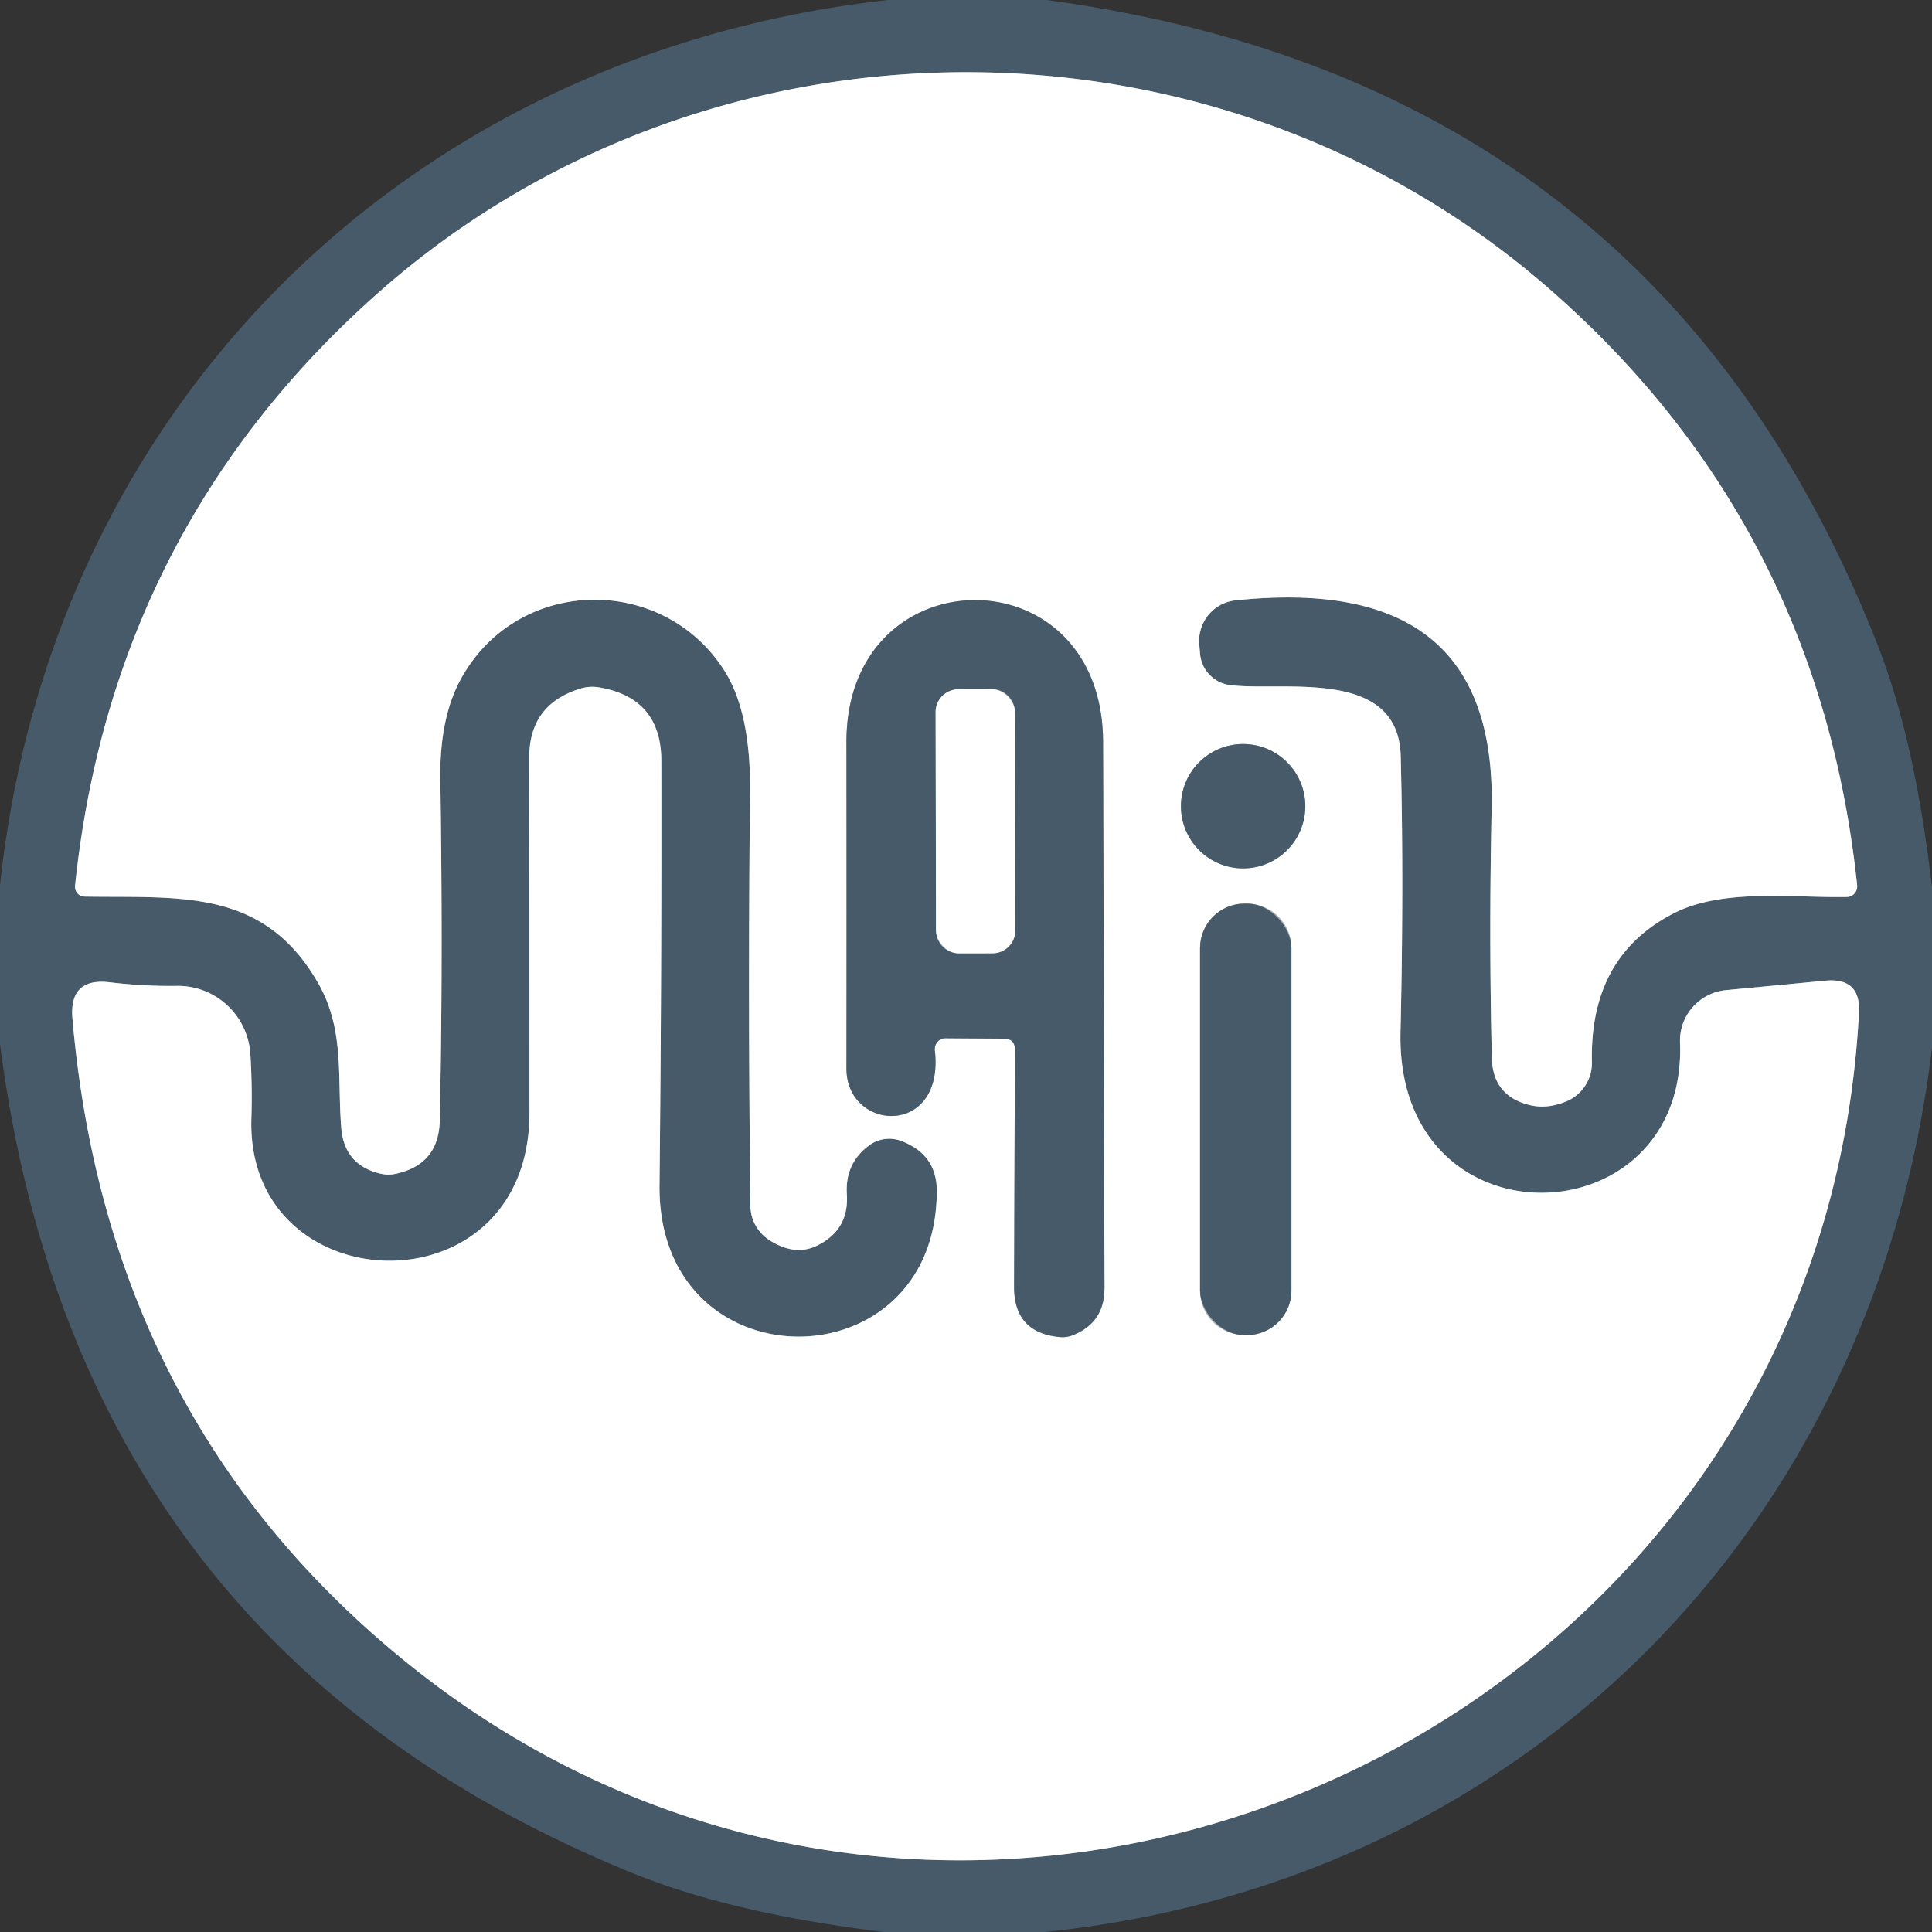 <?xml version="1.0" encoding="UTF-8" standalone="no"?>
<!DOCTYPE svg PUBLIC "-//W3C//DTD SVG 1.1//EN" "http://www.w3.org/Graphics/SVG/1.1/DTD/svg11.dtd">
<svg xmlns="http://www.w3.org/2000/svg" version="1.1" viewBox="0.00 0.00 96.00 96.00">
<rect x="0.00" y="0.00" width="96.00" height="96.00" fill="#333333" stroke="none"/>
<g stroke-width="2.00" fill="none" stroke-linecap="butt">
<path stroke="#a3adb4" vector-effect="non-scaling-stroke" d="
  M 43.15 56.94
  A 1.69 1.68 -53.1 0 1 44.80 56.70
  Q 46.55 57.37 46.55 59.18
  C 46.54 68.85 32.68 68.90 32.77 58.90
  Q 32.88 48.37 32.86 37.79
  Q 32.85 34.69 29.79 34.16
  Q 29.29 34.07 28.80 34.23
  Q 26.29 35.02 26.30 37.65
  Q 26.31 46.57 26.31 55.29
  C 26.32 65.31 12.21 64.79 12.49 55.58
  Q 12.54 53.97 12.44 52.38
  A 3.62 3.60 87.6 0 0 8.77 48.99
  Q 7.13 49.01 5.45 48.81
  Q 3.43 48.57 3.60 50.60
  Q 5.29 70.19 19.66 82.16
  C 47.61 105.46 90.46 86.72 92.37 50.33
  Q 92.47 48.56 90.70 48.73
  Q 88.18 48.97 85.76 49.20
  A 2.53 2.52 -3.9 0 0 83.48 51.80
  C 83.86 61.60 69.35 62.09 69.59 51.29
  Q 69.76 43.82 69.60 37.58
  C 69.49 33.12 63.71 34.38 61.11 34.04
  A 1.71 1.71 0.0 0 1 59.63 32.48
  L 59.59 32.01
  A 2.03 2.02 84.8 0 1 61.40 29.83
  C 69.25 29.01 74.30 31.62 74.12 40.15
  Q 73.98 46.51 74.13 52.58
  Q 74.18 54.44 75.97 54.90
  Q 76.85 55.13 77.82 54.73
  A 2.06 2.05 78.4 0 0 79.10 52.78
  Q 78.98 47.47 83.25 45.34
  C 85.68 44.14 89.12 44.62 91.77 44.57
  A 0.53 0.52 86.5 0 0 92.28 43.99
  Q 90.40 26.12 77.07 14.43
  C 60.42 -0.17 35.00 0.01 18.57 14.75
  Q 5.57 26.41 3.73 44.01
  A 0.49 0.48 -86.2 0 0 4.20 44.55
  C 8.88 44.63 13.10 44.09 15.82 48.87
  C 17.14 51.19 16.75 53.55 16.96 56.07
  Q 17.12 57.90 18.91 58.32
  Q 19.30 58.41 19.69 58.32
  Q 21.81 57.85 21.85 55.67
  Q 22.02 47.99 21.88 38.75
  Q 21.83 35.68 22.91 33.72
  C 25.73 28.61 32.92 28.52 35.98 33.30
  Q 37.31 35.37 37.27 39.34
  Q 37.16 49.72 37.29 59.93
  A 2.05 2.02 16.8 0 0 38.20 61.60
  Q 39.48 62.44 40.61 61.89
  Q 42.19 61.11 42.08 59.35
  Q 41.98 57.83 43.15 56.94"
/>
<path stroke="#a3adb4" vector-effect="non-scaling-stroke" d="
  M 50.43 52.15
  L 50.39 63.93
  Q 50.38 66.24 52.69 66.44
  Q 52.98 66.46 53.24 66.37
  Q 54.88 65.76 54.88 64.01
  Q 54.85 49.54 54.81 36.86
  C 54.78 27.41 42.05 27.53 42.06 36.87
  Q 42.07 45.92 42.06 53.09
  C 42.06 56.24 46.95 56.53 46.45 52.18
  A 0.54 0.53 87.6 0 1 46.99 51.59
  L 49.90 51.61
  Q 50.43 51.62 50.43 52.15"
/>
<path stroke="#a3adb4" vector-effect="non-scaling-stroke" d="
  M 64.86 40.06
  A 3.09 3.09 0.0 0 0 61.77 36.97
  A 3.09 3.09 0.0 0 0 58.68 40.06
  A 3.09 3.09 0.0 0 0 61.77 43.15
  A 3.09 3.09 0.0 0 0 64.86 40.06"
/>
<path stroke="#a3adb4" vector-effect="non-scaling-stroke" d="
  M 64.17 47.11
  A 2.21 2.21 0.0 0 0 61.96 44.90
  L 61.84 44.90
  A 2.21 2.21 0.0 0 0 59.63 47.11
  L 59.63 64.13
  A 2.21 2.21 0.0 0 0 61.84 66.34
  L 61.96 66.34
  A 2.21 2.21 0.0 0 0 64.17 64.13
  L 64.17 47.11"
/>
<path stroke="#a3adb4" vector-effect="non-scaling-stroke" d="
  M 50.431 35.377
  A 1.13 1.13 0.0 0 0 49.298 34.248
  L 47.619 34.252
  A 1.13 1.13 0.0 0 0 46.49 35.383
  L 46.51 46.243
  A 1.13 1.13 0.0 0 0 47.642 47.371
  L 49.321 47.368
  A 1.13 1.13 0.0 0 0 50.45 46.237
  L 50.431 35.377"
/>
</g>
<path fill="#465a69" d="
  M 44.13 0.00
  L 52.00 0.00
  Q 82.39 4.08 93.35 32.18
  Q 95.16 36.84 96.00 44.10
  L 96.00 52.05
  C 93.17 75.87 75.73 93.54 51.92 96.00
  L 43.92 96.00
  Q 36.38 95.08 31.47 93.09
  Q 3.89 81.89 0.00 51.89
  L 0.00 43.98
  C 2.55 20.16 20.30 2.64 44.13 0.00
  Z
  M 43.15 56.94
  A 1.69 1.68 -53.1 0 1 44.80 56.70
  Q 46.55 57.37 46.55 59.18
  C 46.54 68.85 32.68 68.90 32.77 58.90
  Q 32.88 48.37 32.86 37.79
  Q 32.85 34.69 29.79 34.16
  Q 29.29 34.07 28.80 34.23
  Q 26.29 35.02 26.30 37.65
  Q 26.31 46.57 26.31 55.29
  C 26.32 65.31 12.21 64.79 12.49 55.58
  Q 12.54 53.97 12.44 52.38
  A 3.62 3.60 87.6 0 0 8.77 48.99
  Q 7.13 49.01 5.45 48.81
  Q 3.43 48.57 3.60 50.60
  Q 5.29 70.19 19.66 82.16
  C 47.61 105.46 90.46 86.72 92.37 50.33
  Q 92.47 48.56 90.70 48.73
  Q 88.18 48.97 85.76 49.20
  A 2.53 2.52 -3.9 0 0 83.48 51.80
  C 83.86 61.60 69.35 62.09 69.59 51.29
  Q 69.76 43.82 69.60 37.58
  C 69.49 33.12 63.71 34.38 61.11 34.04
  A 1.71 1.71 0.0 0 1 59.63 32.48
  L 59.59 32.01
  A 2.03 2.02 84.8 0 1 61.40 29.83
  C 69.25 29.01 74.30 31.62 74.12 40.15
  Q 73.98 46.51 74.13 52.58
  Q 74.18 54.44 75.97 54.90
  Q 76.85 55.13 77.82 54.73
  A 2.06 2.05 78.4 0 0 79.10 52.78
  Q 78.98 47.47 83.25 45.34
  C 85.68 44.14 89.12 44.62 91.77 44.57
  A 0.53 0.52 86.5 0 0 92.28 43.99
  Q 90.40 26.12 77.07 14.43
  C 60.42 -0.17 35.00 0.01 18.57 14.75
  Q 5.57 26.41 3.73 44.01
  A 0.49 0.48 -86.2 0 0 4.20 44.55
  C 8.88 44.63 13.10 44.09 15.82 48.87
  C 17.14 51.19 16.75 53.55 16.96 56.07
  Q 17.12 57.90 18.91 58.32
  Q 19.30 58.41 19.69 58.32
  Q 21.81 57.85 21.85 55.67
  Q 22.02 47.99 21.88 38.75
  Q 21.83 35.68 22.91 33.72
  C 25.73 28.61 32.92 28.52 35.98 33.30
  Q 37.31 35.37 37.27 39.34
  Q 37.16 49.72 37.29 59.93
  A 2.05 2.02 16.8 0 0 38.20 61.60
  Q 39.48 62.44 40.61 61.89
  Q 42.19 61.11 42.08 59.35
  Q 41.98 57.83 43.15 56.94
  Z"
/>
<path fill="#ffffff" d="
  M 43.15 56.94
  Q 41.98 57.83 42.08 59.35
  Q 42.19 61.11 40.61 61.89
  Q 39.48 62.44 38.20 61.60
  A 2.05 2.02 16.8 0 1 37.29 59.93
  Q 37.16 49.72 37.27 39.34
  Q 37.31 35.37 35.98 33.30
  C 32.92 28.52 25.73 28.61 22.91 33.72
  Q 21.83 35.68 21.88 38.75
  Q 22.02 47.99 21.85 55.67
  Q 21.81 57.85 19.69 58.32
  Q 19.30 58.41 18.91 58.32
  Q 17.12 57.90 16.96 56.07
  C 16.75 53.55 17.14 51.19 15.82 48.87
  C 13.10 44.09 8.88 44.63 4.20 44.55
  A 0.49 0.48 -86.2 0 1 3.73 44.01
  Q 5.57 26.41 18.57 14.75
  C 35.00 0.01 60.42 -0.17 77.07 14.43
  Q 90.40 26.12 92.28 43.99
  A 0.53 0.52 86.5 0 1 91.77 44.57
  C 89.12 44.62 85.68 44.14 83.25 45.34
  Q 78.98 47.47 79.10 52.78
  A 2.06 2.05 78.4 0 1 77.82 54.73
  Q 76.85 55.13 75.97 54.90
  Q 74.18 54.44 74.13 52.58
  Q 73.98 46.51 74.12 40.15
  C 74.30 31.62 69.25 29.01 61.40 29.83
  A 2.03 2.02 84.8 0 0 59.59 32.01
  L 59.63 32.48
  A 1.71 1.71 0.0 0 0 61.11 34.04
  C 63.71 34.38 69.49 33.12 69.60 37.58
  Q 69.76 43.82 69.59 51.29
  C 69.35 62.09 83.86 61.60 83.48 51.80
  A 2.53 2.52 -3.9 0 1 85.76 49.20
  Q 88.18 48.97 90.70 48.73
  Q 92.47 48.56 92.37 50.33
  C 90.46 86.72 47.61 105.46 19.66 82.16
  Q 5.29 70.19 3.60 50.60
  Q 3.43 48.57 5.45 48.81
  Q 7.13 49.01 8.77 48.99
  A 3.62 3.60 87.6 0 1 12.44 52.38
  Q 12.54 53.97 12.49 55.58
  C 12.21 64.79 26.32 65.31 26.31 55.29
  Q 26.31 46.57 26.30 37.65
  Q 26.29 35.02 28.80 34.23
  Q 29.29 34.07 29.79 34.16
  Q 32.85 34.69 32.86 37.79
  Q 32.88 48.37 32.77 58.90
  C 32.68 68.90 46.54 68.85 46.55 59.18
  Q 46.55 57.37 44.80 56.70
  A 1.69 1.68 -53.1 0 0 43.15 56.94
  Z
  M 50.43 52.15
  L 50.39 63.93
  Q 50.38 66.24 52.69 66.44
  Q 52.98 66.46 53.24 66.37
  Q 54.88 65.76 54.88 64.01
  Q 54.85 49.54 54.81 36.86
  C 54.78 27.41 42.05 27.53 42.06 36.87
  Q 42.07 45.92 42.06 53.09
  C 42.06 56.24 46.95 56.53 46.45 52.18
  A 0.54 0.53 87.6 0 1 46.99 51.59
  L 49.90 51.61
  Q 50.43 51.62 50.43 52.15
  Z
  M 64.86 40.06
  A 3.09 3.09 0.0 0 0 61.77 36.97
  A 3.09 3.09 0.0 0 0 58.68 40.06
  A 3.09 3.09 0.0 0 0 61.77 43.15
  A 3.09 3.09 0.0 0 0 64.86 40.06
  Z
  M 64.17 47.11
  A 2.21 2.21 0.0 0 0 61.96 44.90
  L 61.84 44.90
  A 2.21 2.21 0.0 0 0 59.63 47.11
  L 59.63 64.13
  A 2.21 2.21 0.0 0 0 61.84 66.34
  L 61.96 66.34
  A 2.21 2.21 0.0 0 0 64.17 64.13
  L 64.17 47.11
  Z"
/>
<path fill="#465a69" d="
  M 50.43 52.15
  Q 50.43 51.62 49.90 51.61
  L 46.99 51.59
  A 0.54 0.53 87.6 0 0 46.45 52.18
  C 46.95 56.53 42.06 56.24 42.06 53.09
  Q 42.07 45.92 42.06 36.87
  C 42.05 27.53 54.78 27.41 54.81 36.86
  Q 54.85 49.54 54.88 64.01
  Q 54.88 65.76 53.24 66.37
  Q 52.98 66.46 52.69 66.44
  Q 50.38 66.24 50.39 63.93
  L 50.43 52.15
  Z
  M 50.431 35.377
  A 1.13 1.13 0.0 0 0 49.298 34.248
  L 47.619 34.252
  A 1.13 1.13 0.0 0 0 46.49 35.383
  L 46.51 46.243
  A 1.13 1.13 0.0 0 0 47.642 47.371
  L 49.321 47.368
  A 1.13 1.13 0.0 0 0 50.45 46.237
  L 50.431 35.377
  Z"
/>
<rect fill="#ffffff" x="-1.97" y="-6.56" transform="translate(48.47,40.81) rotate(-0.1)" width="3.94" height="13.12" rx="1.13"/>
<circle fill="#465a69" cx="61.77" cy="40.06" r="3.09"/>
<rect fill="#465a69" x="59.63" y="44.90" width="4.54" height="21.44" rx="2.21"/>
</svg>
